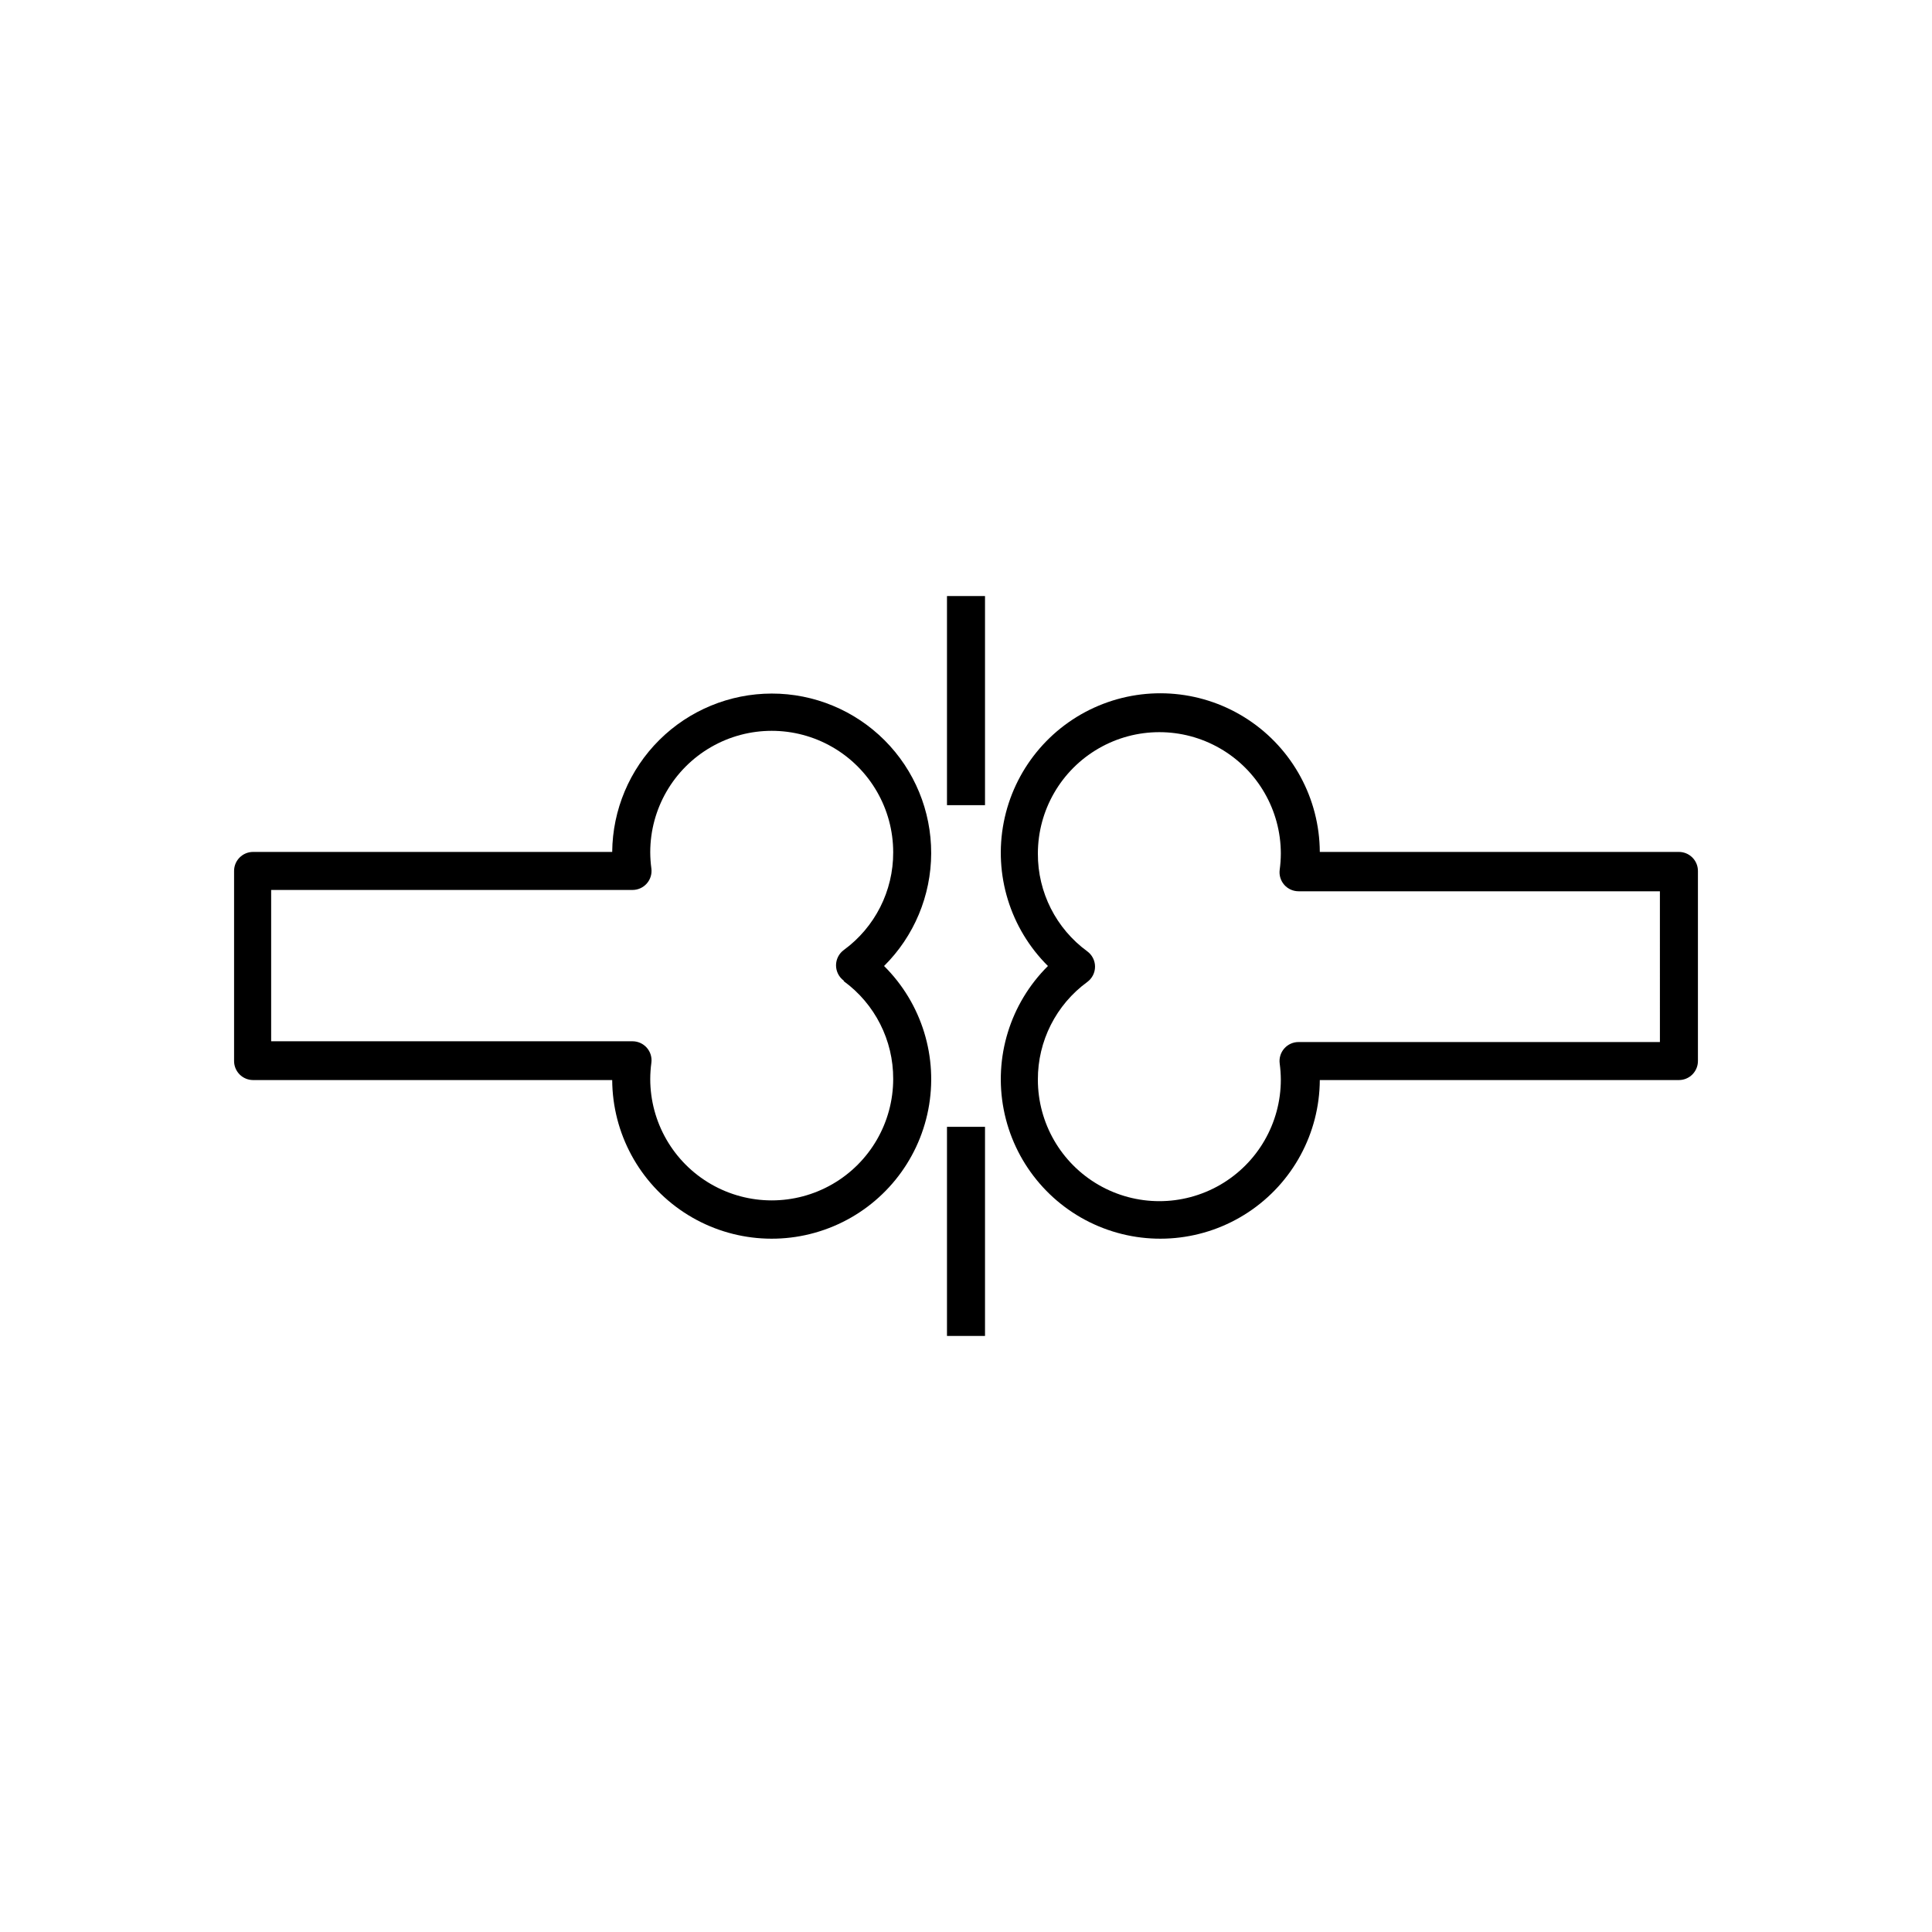 <?xml version="1.0" encoding="UTF-8"?>
<!-- The Best Svg Icon site in the world: iconSvg.co, Visit us! https://iconsvg.co -->
<svg fill="#000000" width="800px" height="800px" version="1.1" viewBox="144 144 512 512" xmlns="http://www.w3.org/2000/svg">
 <g>
  <path d="m348.51 327.8c-11.152 0.016-21.852 4.43-29.766 12.289-7.918 7.859-12.41 18.527-12.504 29.68h-95.168c-2.781 0-5.039 2.258-5.039 5.039v50.379c0 1.336 0.531 2.617 1.477 3.562 0.945 0.945 2.227 1.477 3.562 1.477h95.168c0.078 14.113 7.188 27.254 18.961 35.035 11.773 7.781 26.652 9.176 39.664 3.715 13.012-5.457 22.441-17.051 25.137-30.902 2.695-13.852-1.699-28.137-11.715-38.074 7.969-7.902 12.461-18.656 12.488-29.875 0.027-11.223-4.414-21.996-12.344-29.938-7.934-7.941-18.699-12.398-29.922-12.387zm19.098 76.227c8.266 6.031 13.137 15.664 13.098 25.898 0 11.5-6.137 22.129-16.098 27.879-9.961 5.75-22.23 5.75-32.191 0-9.961-5.75-16.098-16.379-16.098-27.879 0.008-1.434 0.105-2.863 0.301-4.285 0.191-1.445-0.254-2.902-1.223-3.992-0.965-1.09-2.356-1.711-3.816-1.699h-95.723v-40.102h95.723c1.461 0.012 2.852-0.609 3.816-1.699 0.969-1.094 1.414-2.551 1.223-3.996-0.195-1.418-0.293-2.848-0.301-4.281 0-11.504 6.137-22.129 16.098-27.879 9.961-5.754 22.23-5.754 32.191 0 9.961 5.75 16.098 16.375 16.098 27.879 0.039 10.234-4.832 19.863-13.098 25.895-1.289 0.949-2.051 2.457-2.051 4.055 0 1.602 0.762 3.109 2.051 4.059z"/>
  <path d="m588.93 369.77h-95.168c-0.074-14.109-7.188-27.254-18.961-35.035-11.77-7.781-26.648-9.176-39.664-3.715-13.012 5.461-22.441 17.051-25.137 30.902-2.695 13.852 1.699 28.137 11.715 38.078-10.016 9.938-14.41 24.223-11.715 38.074 2.695 13.852 12.125 25.445 25.137 30.902 13.016 5.461 27.895 4.066 39.664-3.715 11.773-7.781 18.887-20.922 18.961-35.035h95.168c1.336 0 2.617-0.531 3.562-1.477 0.945-0.945 1.477-2.227 1.477-3.562v-50.379c0-1.336-0.531-2.617-1.477-3.562-0.945-0.945-2.227-1.477-3.562-1.477zm-5.035 50.383h-95.727c-1.457-0.016-2.848 0.605-3.816 1.699-0.965 1.09-1.41 2.547-1.219 3.992 0.191 1.418 0.293 2.852 0.301 4.281 0 11.504-6.137 22.129-16.098 27.883-9.961 5.75-22.23 5.75-32.191 0-9.961-5.754-16.098-16.379-16.098-27.883-0.043-10.23 4.832-19.863 13.098-25.895 1.289-0.949 2.051-2.453 2.051-4.055 0-1.602-0.762-3.106-2.051-4.055-8.266-6.031-13.141-15.664-13.098-25.898 0-11.5 6.137-22.129 16.098-27.879s22.23-5.75 32.191 0c9.961 5.75 16.098 16.379 16.098 27.879-0.008 1.434-0.109 2.863-0.301 4.281-0.191 1.449 0.254 2.902 1.219 3.996 0.969 1.09 2.359 1.711 3.816 1.699h95.723z"/>
  <path d="m394.96 301.96h10.078v55.418h-10.078z"/>
  <path d="m394.96 442.62h10.078v55.418h-10.078z"/>
 </g>
</svg>